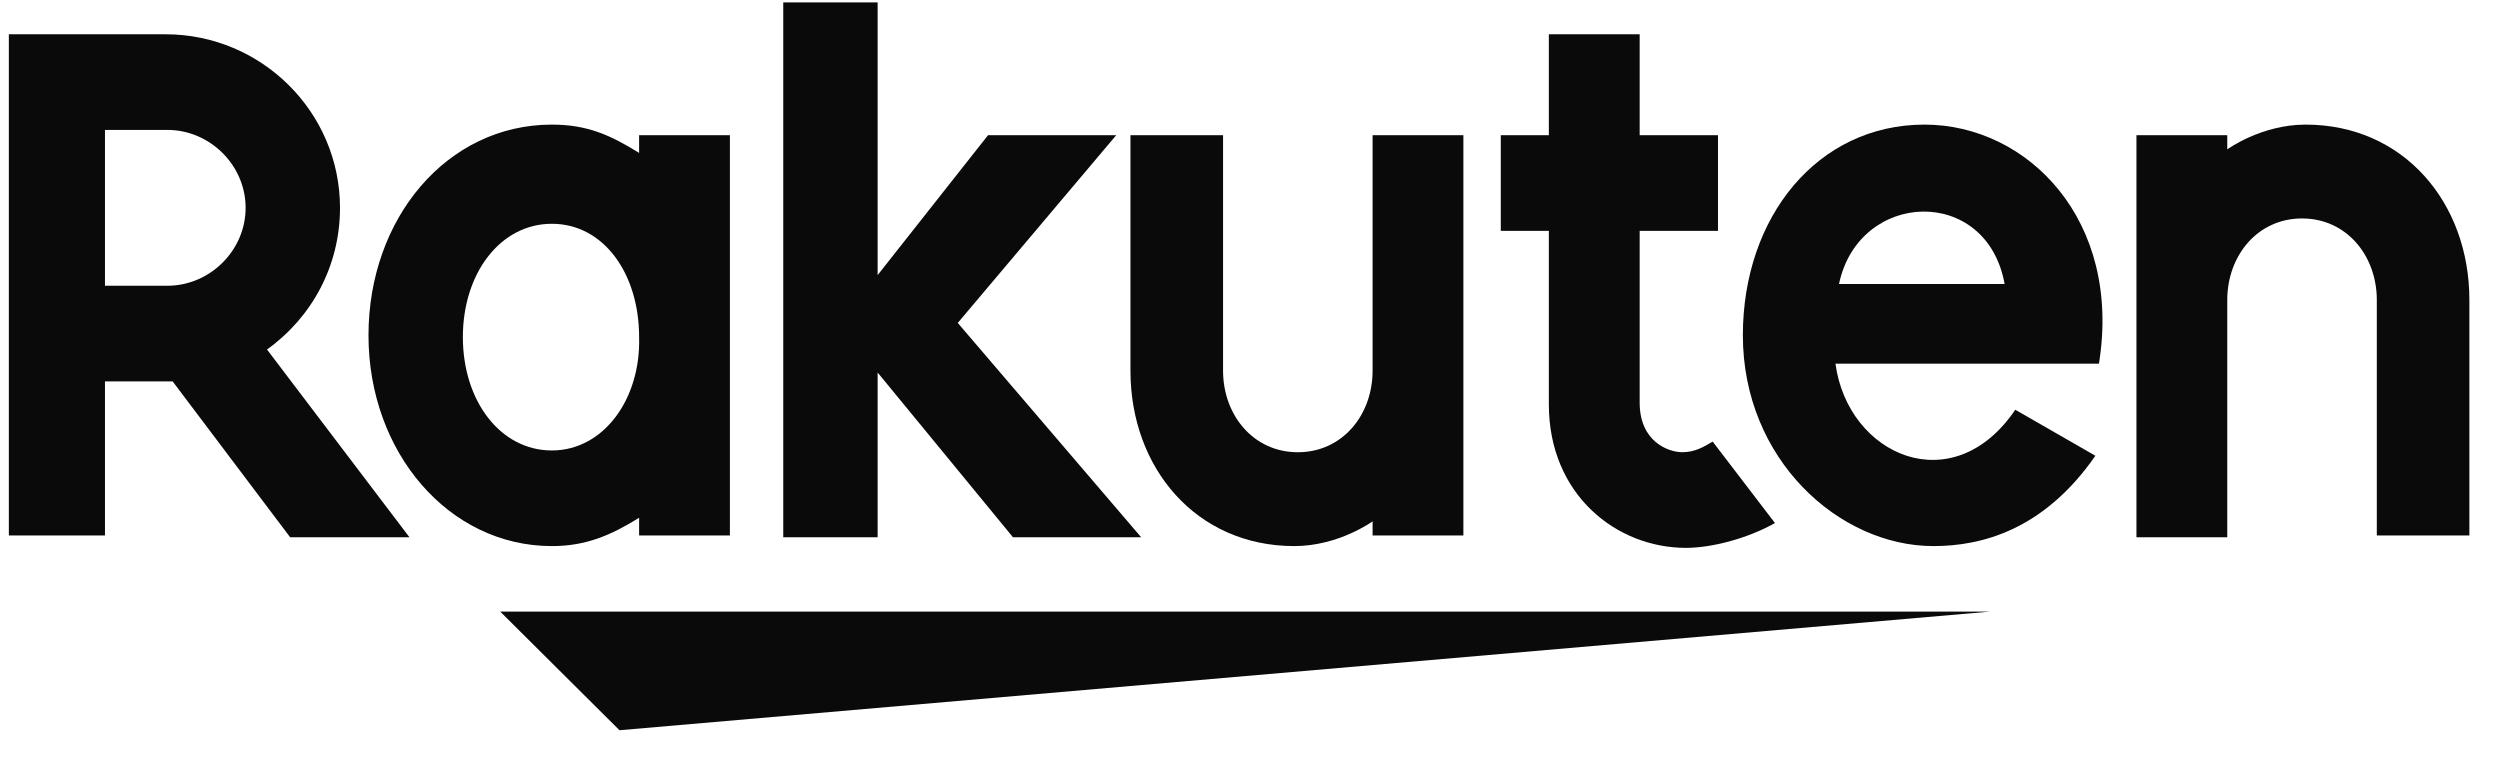 <svg xmlns="http://www.w3.org/2000/svg" width="76" height="23" viewBox="0 0 76 23" fill="none"><path d="M60.508 18.592H15.206L18.832 22.199L60.508 18.592Z" fill="#0A0A0A"></path><path d="M19.429 4.111V4.649C18.563 4.111 17.859 3.788 16.777 3.788C13.584 3.788 11.202 6.641 11.202 10.194C11.202 13.748 13.638 16.601 16.777 16.601C17.805 16.601 18.563 16.278 19.429 15.74V16.278H22.189V4.111H19.429ZM16.777 13.694C15.207 13.694 14.071 12.186 14.071 10.248C14.071 8.31 15.207 6.803 16.777 6.803C18.346 6.803 19.429 8.31 19.429 10.248C19.483 12.133 18.346 13.694 16.777 13.694Z" fill="#0A0A0A"></path><path d="M41.727 4.111V11.271C41.727 12.617 40.807 13.748 39.454 13.748C38.101 13.748 37.181 12.617 37.181 11.271V4.111H34.366V11.271C34.366 14.232 36.369 16.601 39.346 16.601C40.699 16.601 41.727 15.848 41.727 15.848V16.278H44.487V4.111H41.727Z" fill="#0A0A0A"></path><path d="M67.709 16.332V9.118C67.709 7.772 68.629 6.641 69.982 6.641C71.335 6.641 72.255 7.772 72.255 9.118V16.278H75.069V9.118C75.069 6.157 73.067 3.788 70.09 3.788C68.737 3.788 67.709 4.541 67.709 4.541V4.111H64.948V16.332H67.709Z" fill="#0A0A0A"></path><path d="M3.191 16.332V11.594H5.248L8.82 16.332H12.447L8.117 10.625C9.47 9.656 10.336 8.094 10.336 6.318C10.336 3.41 7.954 1.042 5.031 1.042H0.269V16.278H3.191V16.332ZM3.191 3.949H5.086C6.385 3.949 7.467 5.026 7.467 6.318C7.467 7.61 6.385 8.687 5.086 8.687H3.191V3.949Z" fill="#0A0A0A"></path><path d="M52.065 13.424C51.794 13.586 51.523 13.747 51.145 13.747C50.712 13.747 49.846 13.424 49.846 12.24V7.018H52.227V4.11H49.846V1.042H47.085V4.11H45.624V7.018H47.085V12.294C47.085 15.04 49.142 16.655 51.253 16.655C52.011 16.655 53.093 16.386 53.959 15.901L52.065 13.424Z" fill="#0A0A0A"></path><path d="M29.116 9.817L33.933 4.11H30.036L26.68 8.363V0.072H23.811V16.332H26.68V11.325L30.794 16.332H34.691L29.116 9.817Z" fill="#0A0A0A"></path><path d="M58.504 3.788C55.257 3.788 52.983 6.587 52.983 10.194C52.983 13.963 55.906 16.601 58.775 16.601C60.236 16.601 62.13 16.117 63.7 13.855L61.264 12.456C59.37 15.255 56.177 13.855 55.798 11.056H63.808C64.512 6.695 61.643 3.788 58.504 3.788ZM60.94 8.633H55.906C56.502 5.78 60.398 5.618 60.94 8.633Z" fill="#0A0A0A"></path></svg>